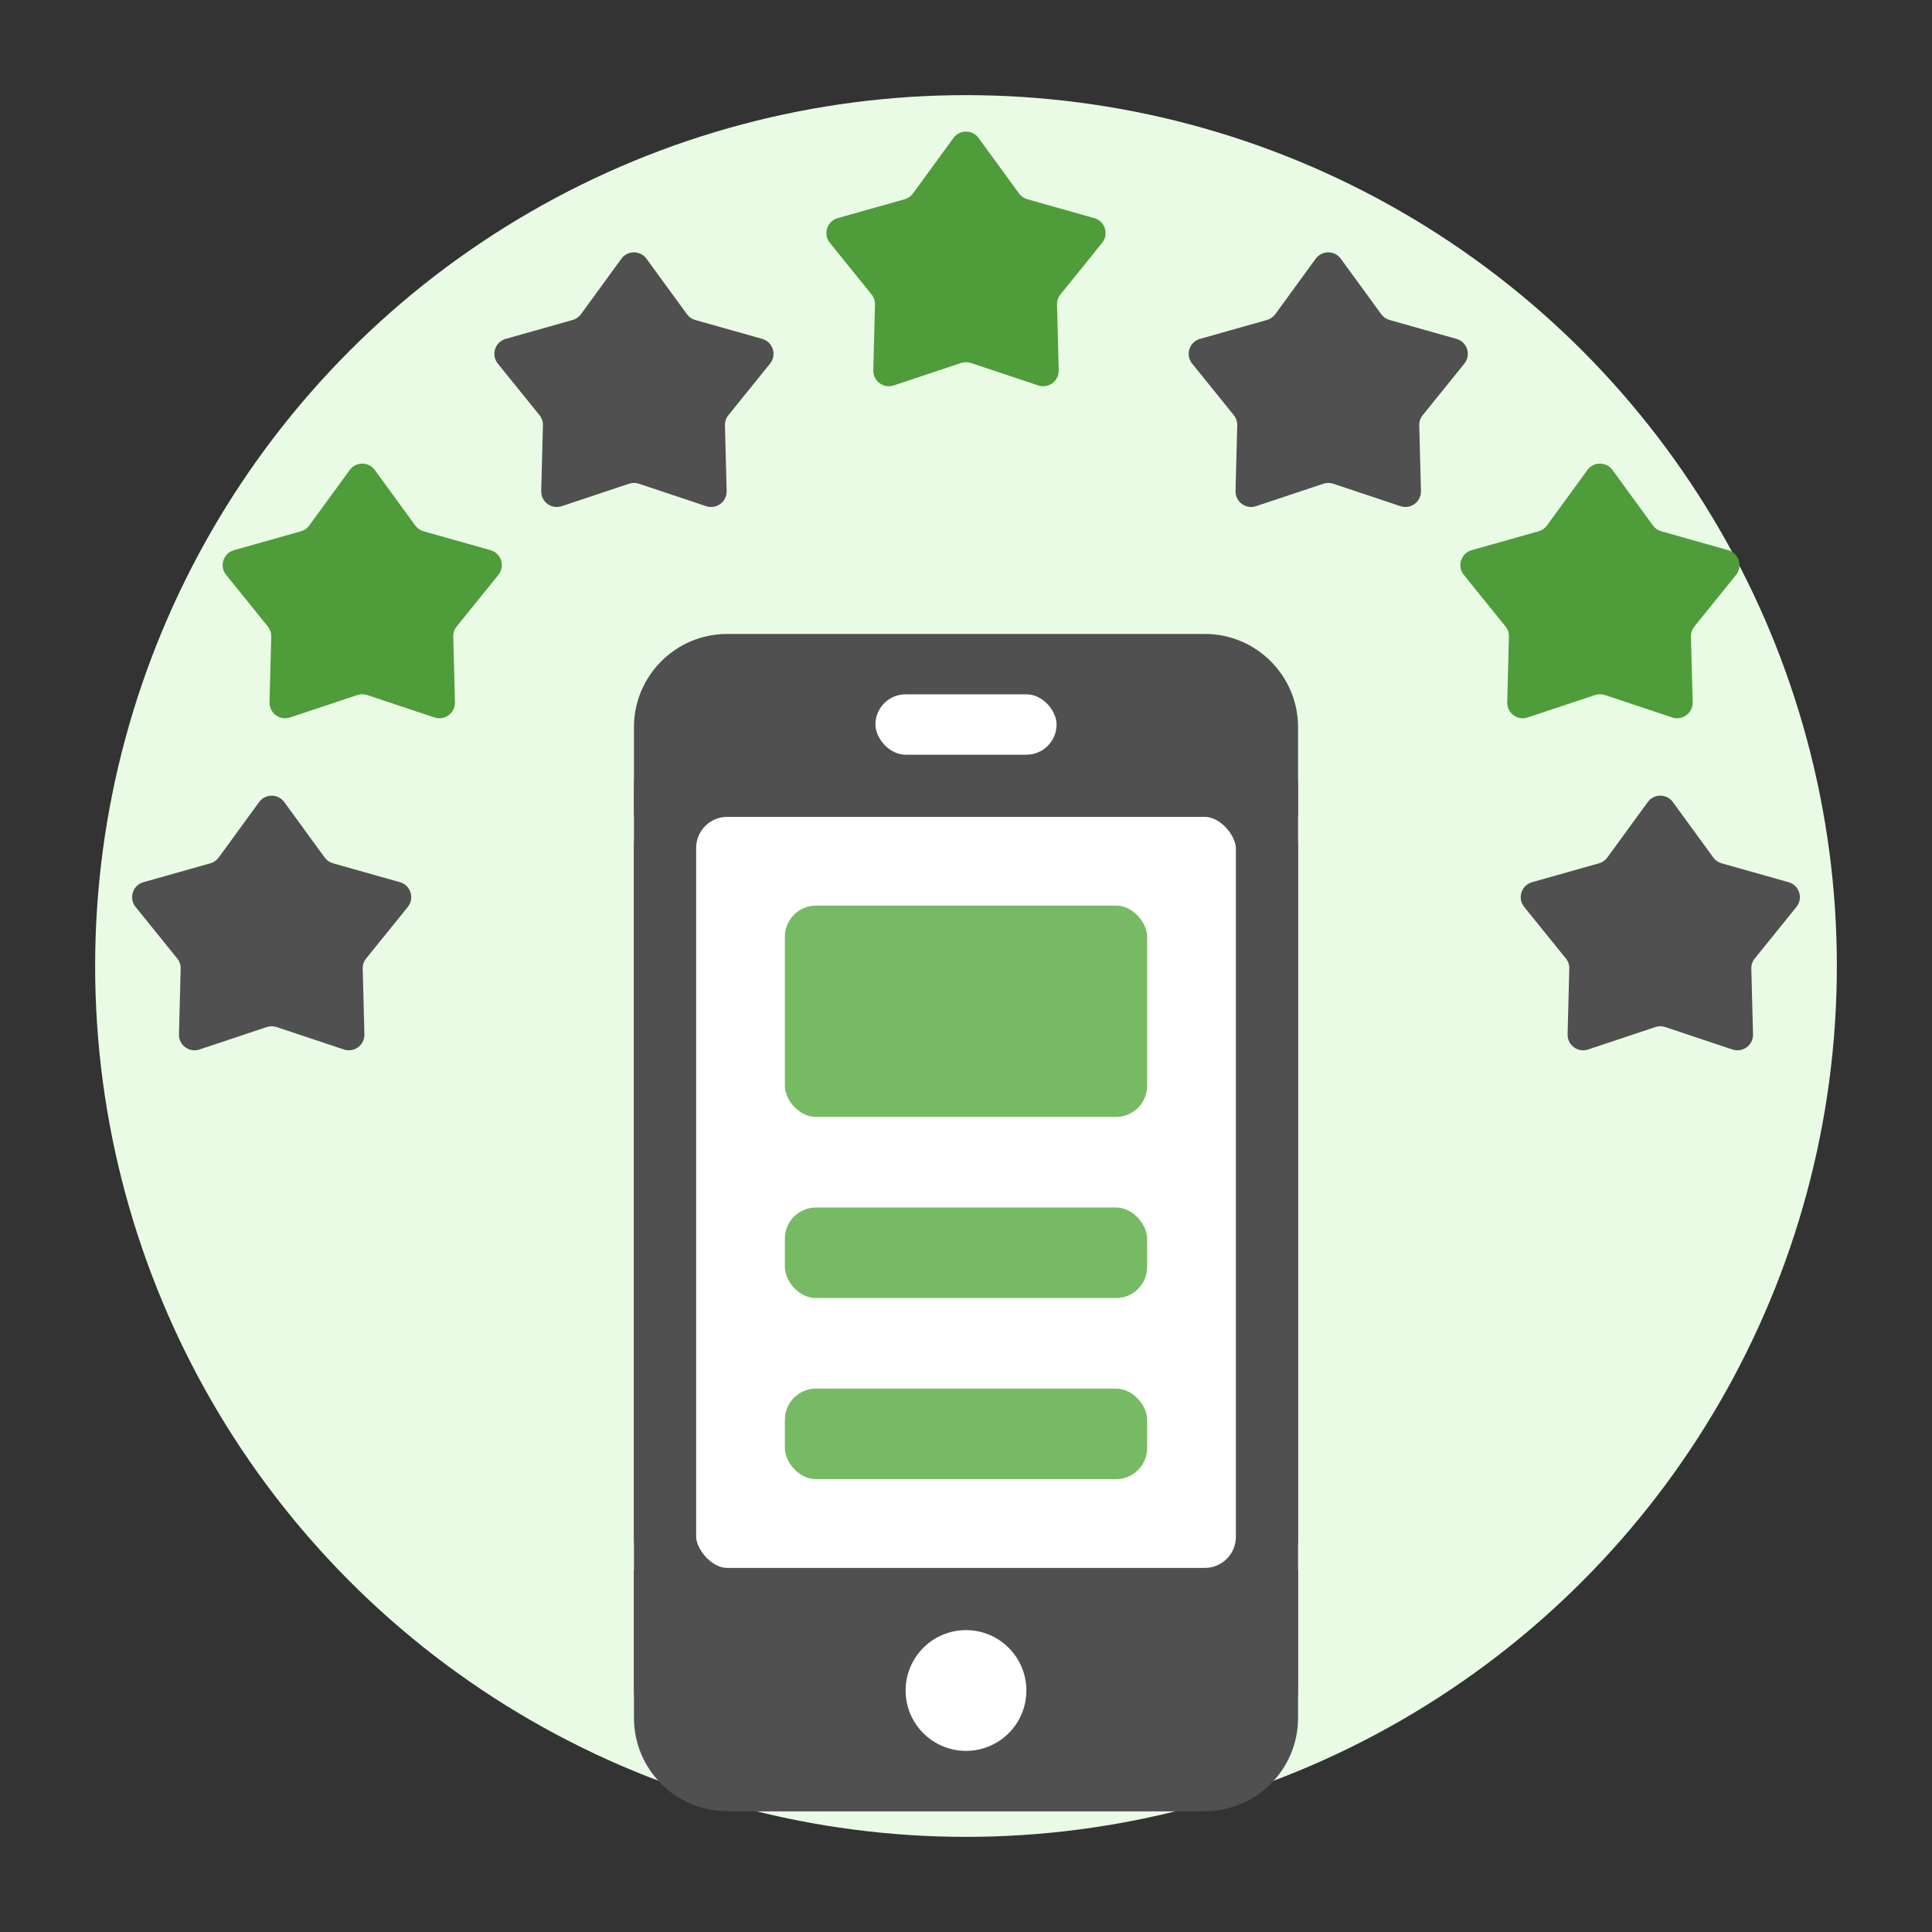 <svg width="132" height="132" viewBox="0 0 132 132" fill="none" xmlns="http://www.w3.org/2000/svg">
<rect x="0" y="0" width="132" height="132" fill="#333333" stroke="none"/>
<circle cx="66" cy="66" r="59.5" fill="#EAFBE5"/>
<path d="M65.141 9.428C65.566 8.846 66.434 8.846 66.859 9.428L69.62 13.217C69.761 13.409 69.961 13.549 70.191 13.613L74.762 14.903C75.496 15.11 75.779 16 75.3 16.593L72.454 20.116C72.295 20.312 72.212 20.559 72.218 20.811L72.334 25.298C72.353 26.035 71.635 26.566 70.936 26.334L66.336 24.8C66.118 24.728 65.882 24.728 65.664 24.8L61.064 26.334C60.365 26.566 59.647 26.035 59.666 25.298L59.782 20.811C59.788 20.559 59.705 20.312 59.546 20.116L56.7 16.593C56.221 16 56.504 15.11 57.238 14.903L61.809 13.613C62.039 13.549 62.239 13.409 62.38 13.217L65.141 9.428Z" fill="#4F9C3A"/>
<path d="M89.891 17.678C90.316 17.096 91.184 17.096 91.609 17.678L94.371 21.467C94.511 21.659 94.712 21.799 94.941 21.863L99.512 23.153C100.246 23.36 100.53 24.25 100.05 24.843L97.204 28.366C97.045 28.562 96.962 28.809 96.968 29.061L97.084 33.548C97.103 34.285 96.385 34.816 95.686 34.584L91.086 33.05C90.868 32.978 90.632 32.978 90.414 33.05L85.814 34.584C85.115 34.816 84.397 34.285 84.416 33.548L84.532 29.061C84.538 28.809 84.455 28.562 84.296 28.366L81.45 24.843C80.971 24.25 81.254 23.36 81.988 23.153L86.56 21.863C86.789 21.799 86.99 21.659 87.13 21.467L89.891 17.678Z" fill="#505050"/>
<path d="M42.454 17.678C42.878 17.096 43.747 17.096 44.171 17.678L46.933 21.467C47.073 21.659 47.274 21.799 47.503 21.863L52.075 23.153C52.809 23.36 53.092 24.25 52.613 24.843L49.767 28.366C49.608 28.562 49.524 28.809 49.531 29.061L49.647 33.548C49.666 34.285 48.948 34.816 48.249 34.584L43.648 33.05C43.43 32.978 43.195 32.978 42.977 33.05L38.376 34.584C37.677 34.816 36.959 34.285 36.978 33.548L37.094 29.061C37.101 28.809 37.017 28.562 36.859 28.366L34.013 24.843C33.533 24.25 33.816 23.36 34.55 23.153L39.122 21.863C39.351 21.799 39.552 21.659 39.692 21.467L42.454 17.678Z" fill="#505050"/>
<path d="M108.454 32.113C108.878 31.531 109.747 31.531 110.171 32.113L112.933 35.902C113.073 36.095 113.274 36.234 113.503 36.299L118.075 37.589C118.809 37.795 119.092 38.686 118.613 39.279L115.767 42.801C115.608 42.998 115.524 43.244 115.531 43.496L115.647 47.984C115.666 48.72 114.948 49.252 114.249 49.019L109.649 47.486C109.431 47.413 109.195 47.413 108.977 47.486L104.376 49.019C103.677 49.252 102.959 48.72 102.978 47.984L103.094 43.496C103.101 43.244 103.017 42.998 102.859 42.801L100.013 39.279C99.533 38.686 99.817 37.795 100.551 37.589L105.122 36.299C105.351 36.234 105.552 36.095 105.692 35.902L108.454 32.113Z" fill="#4F9C3A"/>
<path d="M23.892 32.113C24.316 31.531 25.184 31.531 25.609 32.113L28.37 35.902C28.511 36.095 28.712 36.234 28.941 36.299L33.512 37.589C34.246 37.795 34.529 38.686 34.05 39.279L31.204 42.801C31.045 42.998 30.962 43.244 30.968 43.496L31.084 47.984C31.103 48.72 30.385 49.252 29.686 49.019L25.086 47.486C24.868 47.413 24.632 47.413 24.414 47.486L19.814 49.019C19.115 49.252 18.397 48.72 18.416 47.984L18.532 43.496C18.538 43.244 18.455 42.998 18.296 42.801L15.45 39.279C14.971 38.686 15.254 37.795 15.988 37.589L20.559 36.299C20.789 36.234 20.989 36.095 21.13 35.902L23.892 32.113Z" fill="#4F9C3A"/>
<path d="M112.579 54.799C113.003 54.217 113.872 54.217 114.296 54.799L117.058 58.588C117.198 58.78 117.399 58.92 117.628 58.984L122.2 60.274C122.934 60.481 123.217 61.371 122.738 61.964L119.891 65.487C119.733 65.683 119.649 65.93 119.656 66.182L119.772 70.669C119.791 71.406 119.073 71.938 118.374 71.705L113.773 70.171C113.555 70.099 113.32 70.099 113.102 70.171L108.501 71.705C107.802 71.938 107.084 71.406 107.103 70.669L107.219 66.182C107.226 65.93 107.142 65.683 106.984 65.487L104.137 61.964C103.658 61.371 103.941 60.481 104.675 60.274L109.247 58.984C109.476 58.92 109.677 58.78 109.817 58.588L112.579 54.799Z" fill="#505050"/>
<path d="M17.704 54.799C18.128 54.217 18.997 54.217 19.421 54.799L22.183 58.588C22.323 58.78 22.524 58.92 22.753 58.984L27.325 60.274C28.058 60.481 28.342 61.371 27.863 61.964L25.016 65.487C24.858 65.683 24.774 65.93 24.781 66.182L24.897 70.669C24.916 71.406 24.198 71.938 23.499 71.705L18.898 70.171C18.68 70.099 18.445 70.099 18.227 70.171L13.626 71.705C12.927 71.938 12.209 71.406 12.228 70.669L12.344 66.182C12.351 65.93 12.267 65.683 12.108 65.487L9.262 61.964C8.783 61.371 9.066 60.481 9.8 60.274L14.372 58.984C14.601 58.92 14.802 58.78 14.942 58.588L17.704 54.799Z" fill="#505050"/>
<rect x="45.438" y="47.5" width="41.125" height="74.125" rx="6.375" stroke="#505050" stroke-width="4.25"/>
<rect x="45.438" y="53.688" width="41.125" height="55.562" rx="4.25" fill="white" stroke="#505050" stroke-width="4.25"/>
<path d="M43.313 49.688C43.313 46.167 46.167 43.312 49.688 43.312H82.313C85.833 43.312 88.688 46.167 88.688 49.688V55.688H43.313V49.688Z" fill="#505050"/>
<path d="M43.313 117.371C43.313 120.892 46.167 123.746 49.688 123.746H82.313C85.833 123.746 88.688 120.892 88.688 117.371V107.246H43.313V117.371Z" fill="#505050"/>
<rect x="59.813" y="47.438" width="12.375" height="4.125" rx="2.062" fill="white"/>
<circle cx="66" cy="115.5" r="4.125" fill="white"/>
<rect x="53.625" y="61.873" width="24.75" height="14.438" rx="2.125" fill="#76BB63"/>
<rect x="53.625" y="82.5" width="24.75" height="6.188" rx="2.125" fill="#76BB63"/>
<rect x="53.625" y="94.873" width="24.75" height="6.188" rx="2.125" fill="#76BB63"/>
</svg>
